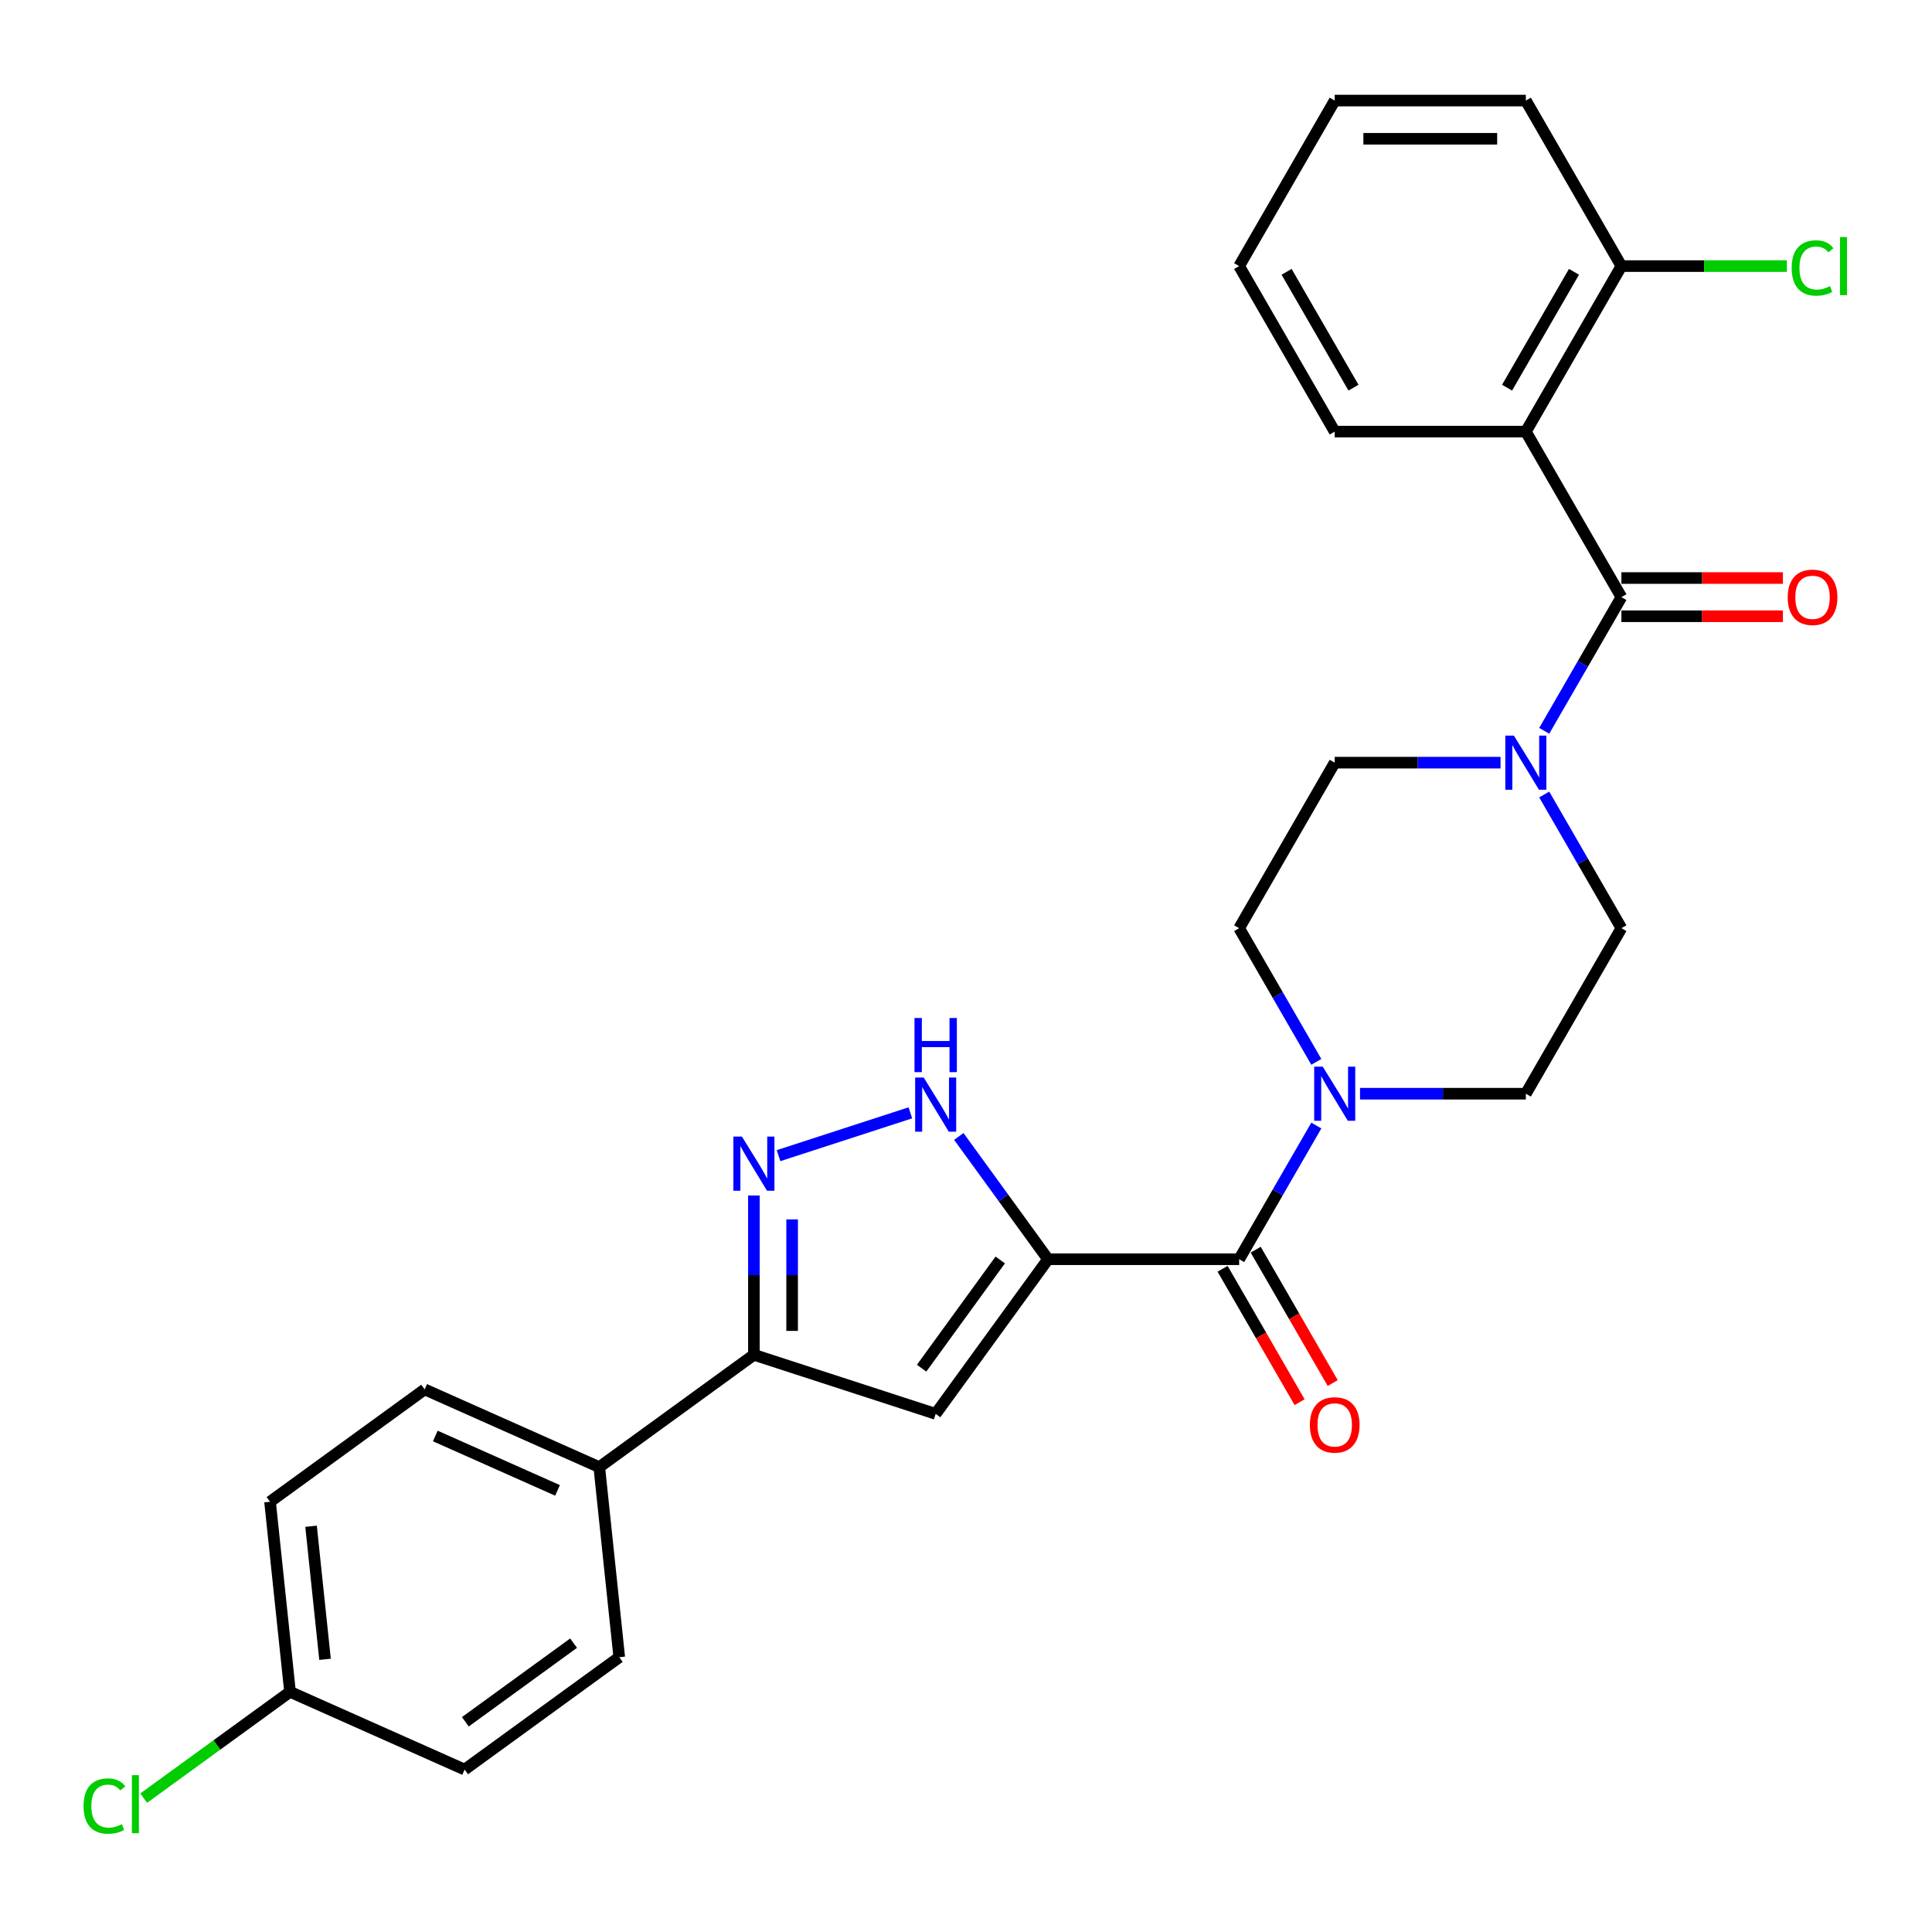 <?xml version='1.0' encoding='iso-8859-1'?>
<svg version='1.1' baseProfile='full'
              xmlns='http://www.w3.org/2000/svg'
                      xmlns:rdkit='http://www.rdkit.org/xml'
                      xmlns:xlink='http://www.w3.org/1999/xlink'
                  xml:space='preserve'
width='1000px' height='1000px' viewBox='0 0 1000 1000'>
<!-- END OF HEADER -->
<rect style='opacity:1.0;fill:#FFFFFF;stroke:none' width='1000' height='1000' x='0' y='0'> </rect>
<path class='bond-1' d='M 542.452,651.777 L 484.304,731.812' style='fill:none;fill-rule:evenodd;stroke:#000000;stroke-width:6px;stroke-linecap:butt;stroke-linejoin:miter;stroke-opacity:1' />
<path class='bond-1' d='M 517.723,652.153 L 477.019,708.177' style='fill:none;fill-rule:evenodd;stroke:#000000;stroke-width:6px;stroke-linecap:butt;stroke-linejoin:miter;stroke-opacity:1' />
<path class='bond-2' d='M 542.452,651.777 L 641.381,651.777' style='fill:none;fill-rule:evenodd;stroke:#000000;stroke-width:6px;stroke-linecap:butt;stroke-linejoin:miter;stroke-opacity:1' />
<path class='bond-3' d='M 542.452,651.777 L 519.365,620.001' style='fill:none;fill-rule:evenodd;stroke:#000000;stroke-width:6px;stroke-linecap:butt;stroke-linejoin:miter;stroke-opacity:1' />
<path class='bond-3' d='M 519.365,620.001 L 496.278,588.224' style='fill:none;fill-rule:evenodd;stroke:#0000FF;stroke-width:6px;stroke-linecap:butt;stroke-linejoin:miter;stroke-opacity:1' />
<path class='bond-0' d='M 839.238,309.078 L 819.264,343.675' style='fill:none;fill-rule:evenodd;stroke:#000000;stroke-width:6px;stroke-linecap:butt;stroke-linejoin:miter;stroke-opacity:1' />
<path class='bond-0' d='M 819.264,343.675 L 799.289,378.272' style='fill:none;fill-rule:evenodd;stroke:#0000FF;stroke-width:6px;stroke-linecap:butt;stroke-linejoin:miter;stroke-opacity:1' />
<path class='bond-5' d='M 839.238,309.078 L 789.774,223.404' style='fill:none;fill-rule:evenodd;stroke:#000000;stroke-width:6px;stroke-linecap:butt;stroke-linejoin:miter;stroke-opacity:1' />
<path class='bond-11' d='M 839.238,318.971 L 881.035,318.971' style='fill:none;fill-rule:evenodd;stroke:#000000;stroke-width:6px;stroke-linecap:butt;stroke-linejoin:miter;stroke-opacity:1' />
<path class='bond-11' d='M 881.035,318.971 L 922.833,318.971' style='fill:none;fill-rule:evenodd;stroke:#FF0000;stroke-width:6px;stroke-linecap:butt;stroke-linejoin:miter;stroke-opacity:1' />
<path class='bond-11' d='M 839.238,299.186 L 881.035,299.186' style='fill:none;fill-rule:evenodd;stroke:#000000;stroke-width:6px;stroke-linecap:butt;stroke-linejoin:miter;stroke-opacity:1' />
<path class='bond-11' d='M 881.035,299.186 L 922.833,299.186' style='fill:none;fill-rule:evenodd;stroke:#FF0000;stroke-width:6px;stroke-linecap:butt;stroke-linejoin:miter;stroke-opacity:1' />
<path class='bond-6' d='M 484.304,731.812 L 390.217,701.242' style='fill:none;fill-rule:evenodd;stroke:#000000;stroke-width:6px;stroke-linecap:butt;stroke-linejoin:miter;stroke-opacity:1' />
<path class='bond-8' d='M 641.381,651.777 L 661.355,617.181' style='fill:none;fill-rule:evenodd;stroke:#000000;stroke-width:6px;stroke-linecap:butt;stroke-linejoin:miter;stroke-opacity:1' />
<path class='bond-8' d='M 661.355,617.181 L 681.33,582.584' style='fill:none;fill-rule:evenodd;stroke:#0000FF;stroke-width:6px;stroke-linecap:butt;stroke-linejoin:miter;stroke-opacity:1' />
<path class='bond-14' d='M 632.813,656.724 L 652.742,691.241' style='fill:none;fill-rule:evenodd;stroke:#000000;stroke-width:6px;stroke-linecap:butt;stroke-linejoin:miter;stroke-opacity:1' />
<path class='bond-14' d='M 652.742,691.241 L 672.671,725.759' style='fill:none;fill-rule:evenodd;stroke:#FF0000;stroke-width:6px;stroke-linecap:butt;stroke-linejoin:miter;stroke-opacity:1' />
<path class='bond-14' d='M 649.948,646.831 L 669.877,681.348' style='fill:none;fill-rule:evenodd;stroke:#000000;stroke-width:6px;stroke-linecap:butt;stroke-linejoin:miter;stroke-opacity:1' />
<path class='bond-14' d='M 669.877,681.348 L 689.806,715.866' style='fill:none;fill-rule:evenodd;stroke:#FF0000;stroke-width:6px;stroke-linecap:butt;stroke-linejoin:miter;stroke-opacity:1' />
<path class='bond-4' d='M 471.205,575.998 L 402.971,598.169' style='fill:none;fill-rule:evenodd;stroke:#0000FF;stroke-width:6px;stroke-linecap:butt;stroke-linejoin:miter;stroke-opacity:1' />
<path class='bond-28' d='M 390.217,618.794 L 390.217,660.018' style='fill:none;fill-rule:evenodd;stroke:#0000FF;stroke-width:6px;stroke-linecap:butt;stroke-linejoin:miter;stroke-opacity:1' />
<path class='bond-28' d='M 390.217,660.018 L 390.217,701.242' style='fill:none;fill-rule:evenodd;stroke:#000000;stroke-width:6px;stroke-linecap:butt;stroke-linejoin:miter;stroke-opacity:1' />
<path class='bond-28' d='M 410.003,631.162 L 410.003,660.018' style='fill:none;fill-rule:evenodd;stroke:#0000FF;stroke-width:6px;stroke-linecap:butt;stroke-linejoin:miter;stroke-opacity:1' />
<path class='bond-28' d='M 410.003,660.018 L 410.003,688.874' style='fill:none;fill-rule:evenodd;stroke:#000000;stroke-width:6px;stroke-linecap:butt;stroke-linejoin:miter;stroke-opacity:1' />
<path class='bond-9' d='M 789.774,223.404 L 839.238,137.729' style='fill:none;fill-rule:evenodd;stroke:#000000;stroke-width:6px;stroke-linecap:butt;stroke-linejoin:miter;stroke-opacity:1' />
<path class='bond-9' d='M 780.059,200.66 L 814.684,140.687' style='fill:none;fill-rule:evenodd;stroke:#000000;stroke-width:6px;stroke-linecap:butt;stroke-linejoin:miter;stroke-opacity:1' />
<path class='bond-21' d='M 789.774,223.404 L 690.845,223.404' style='fill:none;fill-rule:evenodd;stroke:#000000;stroke-width:6px;stroke-linecap:butt;stroke-linejoin:miter;stroke-opacity:1' />
<path class='bond-10' d='M 390.217,701.242 L 310.182,759.39' style='fill:none;fill-rule:evenodd;stroke:#000000;stroke-width:6px;stroke-linecap:butt;stroke-linejoin:miter;stroke-opacity:1' />
<path class='bond-7' d='M 776.676,394.753 L 733.76,394.753' style='fill:none;fill-rule:evenodd;stroke:#0000FF;stroke-width:6px;stroke-linecap:butt;stroke-linejoin:miter;stroke-opacity:1' />
<path class='bond-7' d='M 733.76,394.753 L 690.845,394.753' style='fill:none;fill-rule:evenodd;stroke:#000000;stroke-width:6px;stroke-linecap:butt;stroke-linejoin:miter;stroke-opacity:1' />
<path class='bond-29' d='M 799.289,411.235 L 819.264,445.831' style='fill:none;fill-rule:evenodd;stroke:#0000FF;stroke-width:6px;stroke-linecap:butt;stroke-linejoin:miter;stroke-opacity:1' />
<path class='bond-29' d='M 819.264,445.831 L 839.238,480.428' style='fill:none;fill-rule:evenodd;stroke:#000000;stroke-width:6px;stroke-linecap:butt;stroke-linejoin:miter;stroke-opacity:1' />
<path class='bond-15' d='M 703.943,566.103 L 746.859,566.103' style='fill:none;fill-rule:evenodd;stroke:#0000FF;stroke-width:6px;stroke-linecap:butt;stroke-linejoin:miter;stroke-opacity:1' />
<path class='bond-15' d='M 746.859,566.103 L 789.774,566.103' style='fill:none;fill-rule:evenodd;stroke:#000000;stroke-width:6px;stroke-linecap:butt;stroke-linejoin:miter;stroke-opacity:1' />
<path class='bond-16' d='M 681.33,549.621 L 661.355,515.024' style='fill:none;fill-rule:evenodd;stroke:#0000FF;stroke-width:6px;stroke-linecap:butt;stroke-linejoin:miter;stroke-opacity:1' />
<path class='bond-16' d='M 661.355,515.024 L 641.381,480.428' style='fill:none;fill-rule:evenodd;stroke:#000000;stroke-width:6px;stroke-linecap:butt;stroke-linejoin:miter;stroke-opacity:1' />
<path class='bond-20' d='M 839.238,137.729 L 882.064,137.729' style='fill:none;fill-rule:evenodd;stroke:#000000;stroke-width:6px;stroke-linecap:butt;stroke-linejoin:miter;stroke-opacity:1' />
<path class='bond-20' d='M 882.064,137.729 L 924.891,137.729' style='fill:none;fill-rule:evenodd;stroke:#00CC00;stroke-width:6px;stroke-linecap:butt;stroke-linejoin:miter;stroke-opacity:1' />
<path class='bond-25' d='M 839.238,137.729 L 789.774,52.054' style='fill:none;fill-rule:evenodd;stroke:#000000;stroke-width:6px;stroke-linecap:butt;stroke-linejoin:miter;stroke-opacity:1' />
<path class='bond-17' d='M 310.182,759.39 L 219.806,719.152' style='fill:none;fill-rule:evenodd;stroke:#000000;stroke-width:6px;stroke-linecap:butt;stroke-linejoin:miter;stroke-opacity:1' />
<path class='bond-17' d='M 288.578,771.43 L 225.315,743.263' style='fill:none;fill-rule:evenodd;stroke:#000000;stroke-width:6px;stroke-linecap:butt;stroke-linejoin:miter;stroke-opacity:1' />
<path class='bond-18' d='M 310.182,759.39 L 320.523,857.777' style='fill:none;fill-rule:evenodd;stroke:#000000;stroke-width:6px;stroke-linecap:butt;stroke-linejoin:miter;stroke-opacity:1' />
<path class='bond-12' d='M 690.845,394.753 L 641.381,480.428' style='fill:none;fill-rule:evenodd;stroke:#000000;stroke-width:6px;stroke-linecap:butt;stroke-linejoin:miter;stroke-opacity:1' />
<path class='bond-13' d='M 839.238,480.428 L 789.774,566.103' style='fill:none;fill-rule:evenodd;stroke:#000000;stroke-width:6px;stroke-linecap:butt;stroke-linejoin:miter;stroke-opacity:1' />
<path class='bond-23' d='M 219.806,719.152 L 139.771,777.301' style='fill:none;fill-rule:evenodd;stroke:#000000;stroke-width:6px;stroke-linecap:butt;stroke-linejoin:miter;stroke-opacity:1' />
<path class='bond-22' d='M 320.523,857.777 L 240.488,915.926' style='fill:none;fill-rule:evenodd;stroke:#000000;stroke-width:6px;stroke-linecap:butt;stroke-linejoin:miter;stroke-opacity:1' />
<path class='bond-22' d='M 296.888,850.492 L 240.863,891.196' style='fill:none;fill-rule:evenodd;stroke:#000000;stroke-width:6px;stroke-linecap:butt;stroke-linejoin:miter;stroke-opacity:1' />
<path class='bond-19' d='M 150.112,875.688 L 240.488,915.926' style='fill:none;fill-rule:evenodd;stroke:#000000;stroke-width:6px;stroke-linecap:butt;stroke-linejoin:miter;stroke-opacity:1' />
<path class='bond-24' d='M 150.112,875.688 L 112.241,903.203' style='fill:none;fill-rule:evenodd;stroke:#000000;stroke-width:6px;stroke-linecap:butt;stroke-linejoin:miter;stroke-opacity:1' />
<path class='bond-24' d='M 112.241,903.203 L 74.371,930.717' style='fill:none;fill-rule:evenodd;stroke:#00CC00;stroke-width:6px;stroke-linecap:butt;stroke-linejoin:miter;stroke-opacity:1' />
<path class='bond-30' d='M 150.112,875.688 L 139.771,777.301' style='fill:none;fill-rule:evenodd;stroke:#000000;stroke-width:6px;stroke-linecap:butt;stroke-linejoin:miter;stroke-opacity:1' />
<path class='bond-30' d='M 168.238,858.862 L 161,789.991' style='fill:none;fill-rule:evenodd;stroke:#000000;stroke-width:6px;stroke-linecap:butt;stroke-linejoin:miter;stroke-opacity:1' />
<path class='bond-26' d='M 690.845,223.404 L 641.381,137.729' style='fill:none;fill-rule:evenodd;stroke:#000000;stroke-width:6px;stroke-linecap:butt;stroke-linejoin:miter;stroke-opacity:1' />
<path class='bond-26' d='M 700.561,200.66 L 665.935,140.687' style='fill:none;fill-rule:evenodd;stroke:#000000;stroke-width:6px;stroke-linecap:butt;stroke-linejoin:miter;stroke-opacity:1' />
<path class='bond-31' d='M 789.774,52.054 L 690.845,52.054' style='fill:none;fill-rule:evenodd;stroke:#000000;stroke-width:6px;stroke-linecap:butt;stroke-linejoin:miter;stroke-opacity:1' />
<path class='bond-31' d='M 774.935,71.84 L 705.685,71.84' style='fill:none;fill-rule:evenodd;stroke:#000000;stroke-width:6px;stroke-linecap:butt;stroke-linejoin:miter;stroke-opacity:1' />
<path class='bond-27' d='M 641.381,137.729 L 690.845,52.054' style='fill:none;fill-rule:evenodd;stroke:#000000;stroke-width:6px;stroke-linecap:butt;stroke-linejoin:miter;stroke-opacity:1' />
<path  class='atom-4' d='M 478.111 557.734
L 487.291 572.573
Q 488.201 574.037, 489.665 576.689
Q 491.13 579.34, 491.209 579.498
L 491.209 557.734
L 494.928 557.734
L 494.928 585.751
L 491.09 585.751
L 481.237 569.526
Q 480.089 567.627, 478.862 565.45
Q 477.675 563.274, 477.319 562.601
L 477.319 585.751
L 473.679 585.751
L 473.679 557.734
L 478.111 557.734
' fill='#0000FF'/>
<path  class='atom-4' d='M 473.342 526.916
L 477.141 526.916
L 477.141 538.827
L 491.466 538.827
L 491.466 526.916
L 495.265 526.916
L 495.265 554.932
L 491.466 554.932
L 491.466 541.992
L 477.141 541.992
L 477.141 554.932
L 473.342 554.932
L 473.342 526.916
' fill='#0000FF'/>
<path  class='atom-5' d='M 384.024 588.305
L 393.204 603.144
Q 394.115 604.608, 395.579 607.259
Q 397.043 609.911, 397.122 610.069
L 397.122 588.305
L 400.842 588.305
L 400.842 616.321
L 397.003 616.321
L 387.15 600.097
Q 386.002 598.198, 384.776 596.021
Q 383.589 593.845, 383.232 593.172
L 383.232 616.321
L 379.592 616.321
L 379.592 588.305
L 384.024 588.305
' fill='#0000FF'/>
<path  class='atom-8' d='M 783.581 380.745
L 792.761 395.584
Q 793.672 397.048, 795.136 399.7
Q 796.6 402.351, 796.679 402.509
L 796.679 380.745
L 800.399 380.745
L 800.399 408.761
L 796.56 408.761
L 786.707 392.537
Q 785.559 390.638, 784.333 388.461
Q 783.146 386.285, 782.789 385.612
L 782.789 408.761
L 779.149 408.761
L 779.149 380.745
L 783.581 380.745
' fill='#0000FF'/>
<path  class='atom-9' d='M 684.652 552.094
L 693.833 566.934
Q 694.743 568.398, 696.207 571.049
Q 697.671 573.7, 697.75 573.859
L 697.75 552.094
L 701.47 552.094
L 701.47 580.111
L 697.632 580.111
L 687.778 563.887
Q 686.631 561.987, 685.404 559.811
Q 684.217 557.634, 683.861 556.962
L 683.861 580.111
L 680.22 580.111
L 680.22 552.094
L 684.652 552.094
' fill='#0000FF'/>
<path  class='atom-12' d='M 925.306 309.158
Q 925.306 302.43, 928.63 298.671
Q 931.954 294.912, 938.167 294.912
Q 944.379 294.912, 947.703 298.671
Q 951.027 302.43, 951.027 309.158
Q 951.027 315.964, 947.664 319.842
Q 944.3 323.68, 938.167 323.68
Q 931.994 323.68, 928.63 319.842
Q 925.306 316.003, 925.306 309.158
M 938.167 320.515
Q 942.44 320.515, 944.736 317.665
Q 947.07 314.777, 947.07 309.158
Q 947.07 303.657, 944.736 300.887
Q 942.44 298.078, 938.167 298.078
Q 933.893 298.078, 931.558 300.848
Q 929.263 303.618, 929.263 309.158
Q 929.263 314.816, 931.558 317.665
Q 933.893 320.515, 938.167 320.515
' fill='#FF0000'/>
<path  class='atom-15' d='M 677.984 737.531
Q 677.984 730.804, 681.308 727.045
Q 684.632 723.285, 690.845 723.285
Q 697.058 723.285, 700.382 727.045
Q 703.706 730.804, 703.706 737.531
Q 703.706 744.337, 700.342 748.215
Q 696.979 752.054, 690.845 752.054
Q 684.672 752.054, 681.308 748.215
Q 677.984 744.377, 677.984 737.531
M 690.845 748.888
Q 695.119 748.888, 697.414 746.039
Q 699.749 743.15, 699.749 737.531
Q 699.749 732.031, 697.414 729.261
Q 695.119 726.451, 690.845 726.451
Q 686.571 726.451, 684.237 729.221
Q 681.942 731.991, 681.942 737.531
Q 681.942 743.19, 684.237 746.039
Q 686.571 748.888, 690.845 748.888
' fill='#FF0000'/>
<path  class='atom-21' d='M 927.364 138.699
Q 927.364 131.734, 930.609 128.093
Q 933.893 124.413, 940.106 124.413
Q 945.883 124.413, 948.97 128.489
L 946.358 130.626
Q 944.102 127.658, 940.106 127.658
Q 935.872 127.658, 933.616 130.507
Q 931.4 133.317, 931.4 138.699
Q 931.4 144.239, 933.695 147.088
Q 936.03 149.937, 940.541 149.937
Q 943.628 149.937, 947.229 148.077
L 948.337 151.045
Q 946.872 151.995, 944.656 152.549
Q 942.44 153.103, 939.987 153.103
Q 933.893 153.103, 930.609 149.383
Q 927.364 145.663, 927.364 138.699
' fill='#00CC00'/>
<path  class='atom-21' d='M 952.373 122.712
L 956.013 122.712
L 956.013 152.746
L 952.373 152.746
L 952.373 122.712
' fill='#00CC00'/>
<path  class='atom-25' d='M 43.248 934.806
Q 43.248 927.842, 46.492 924.201
Q 49.777 920.521, 55.99 920.521
Q 61.767 920.521, 64.854 924.597
L 62.242 926.734
Q 59.986 923.766, 55.99 923.766
Q 51.755 923.766, 49.5 926.615
Q 47.284 929.424, 47.284 934.806
Q 47.284 940.346, 49.579 943.195
Q 51.914 946.044, 56.425 946.044
Q 59.511 946.044, 63.112 944.185
L 64.221 947.152
Q 62.756 948.102, 60.54 948.656
Q 58.324 949.21, 55.871 949.21
Q 49.777 949.21, 46.492 945.49
Q 43.248 941.771, 43.248 934.806
' fill='#00CC00'/>
<path  class='atom-25' d='M 68.257 918.819
L 71.897 918.819
L 71.897 948.854
L 68.257 948.854
L 68.257 918.819
' fill='#00CC00'/>
</svg>
